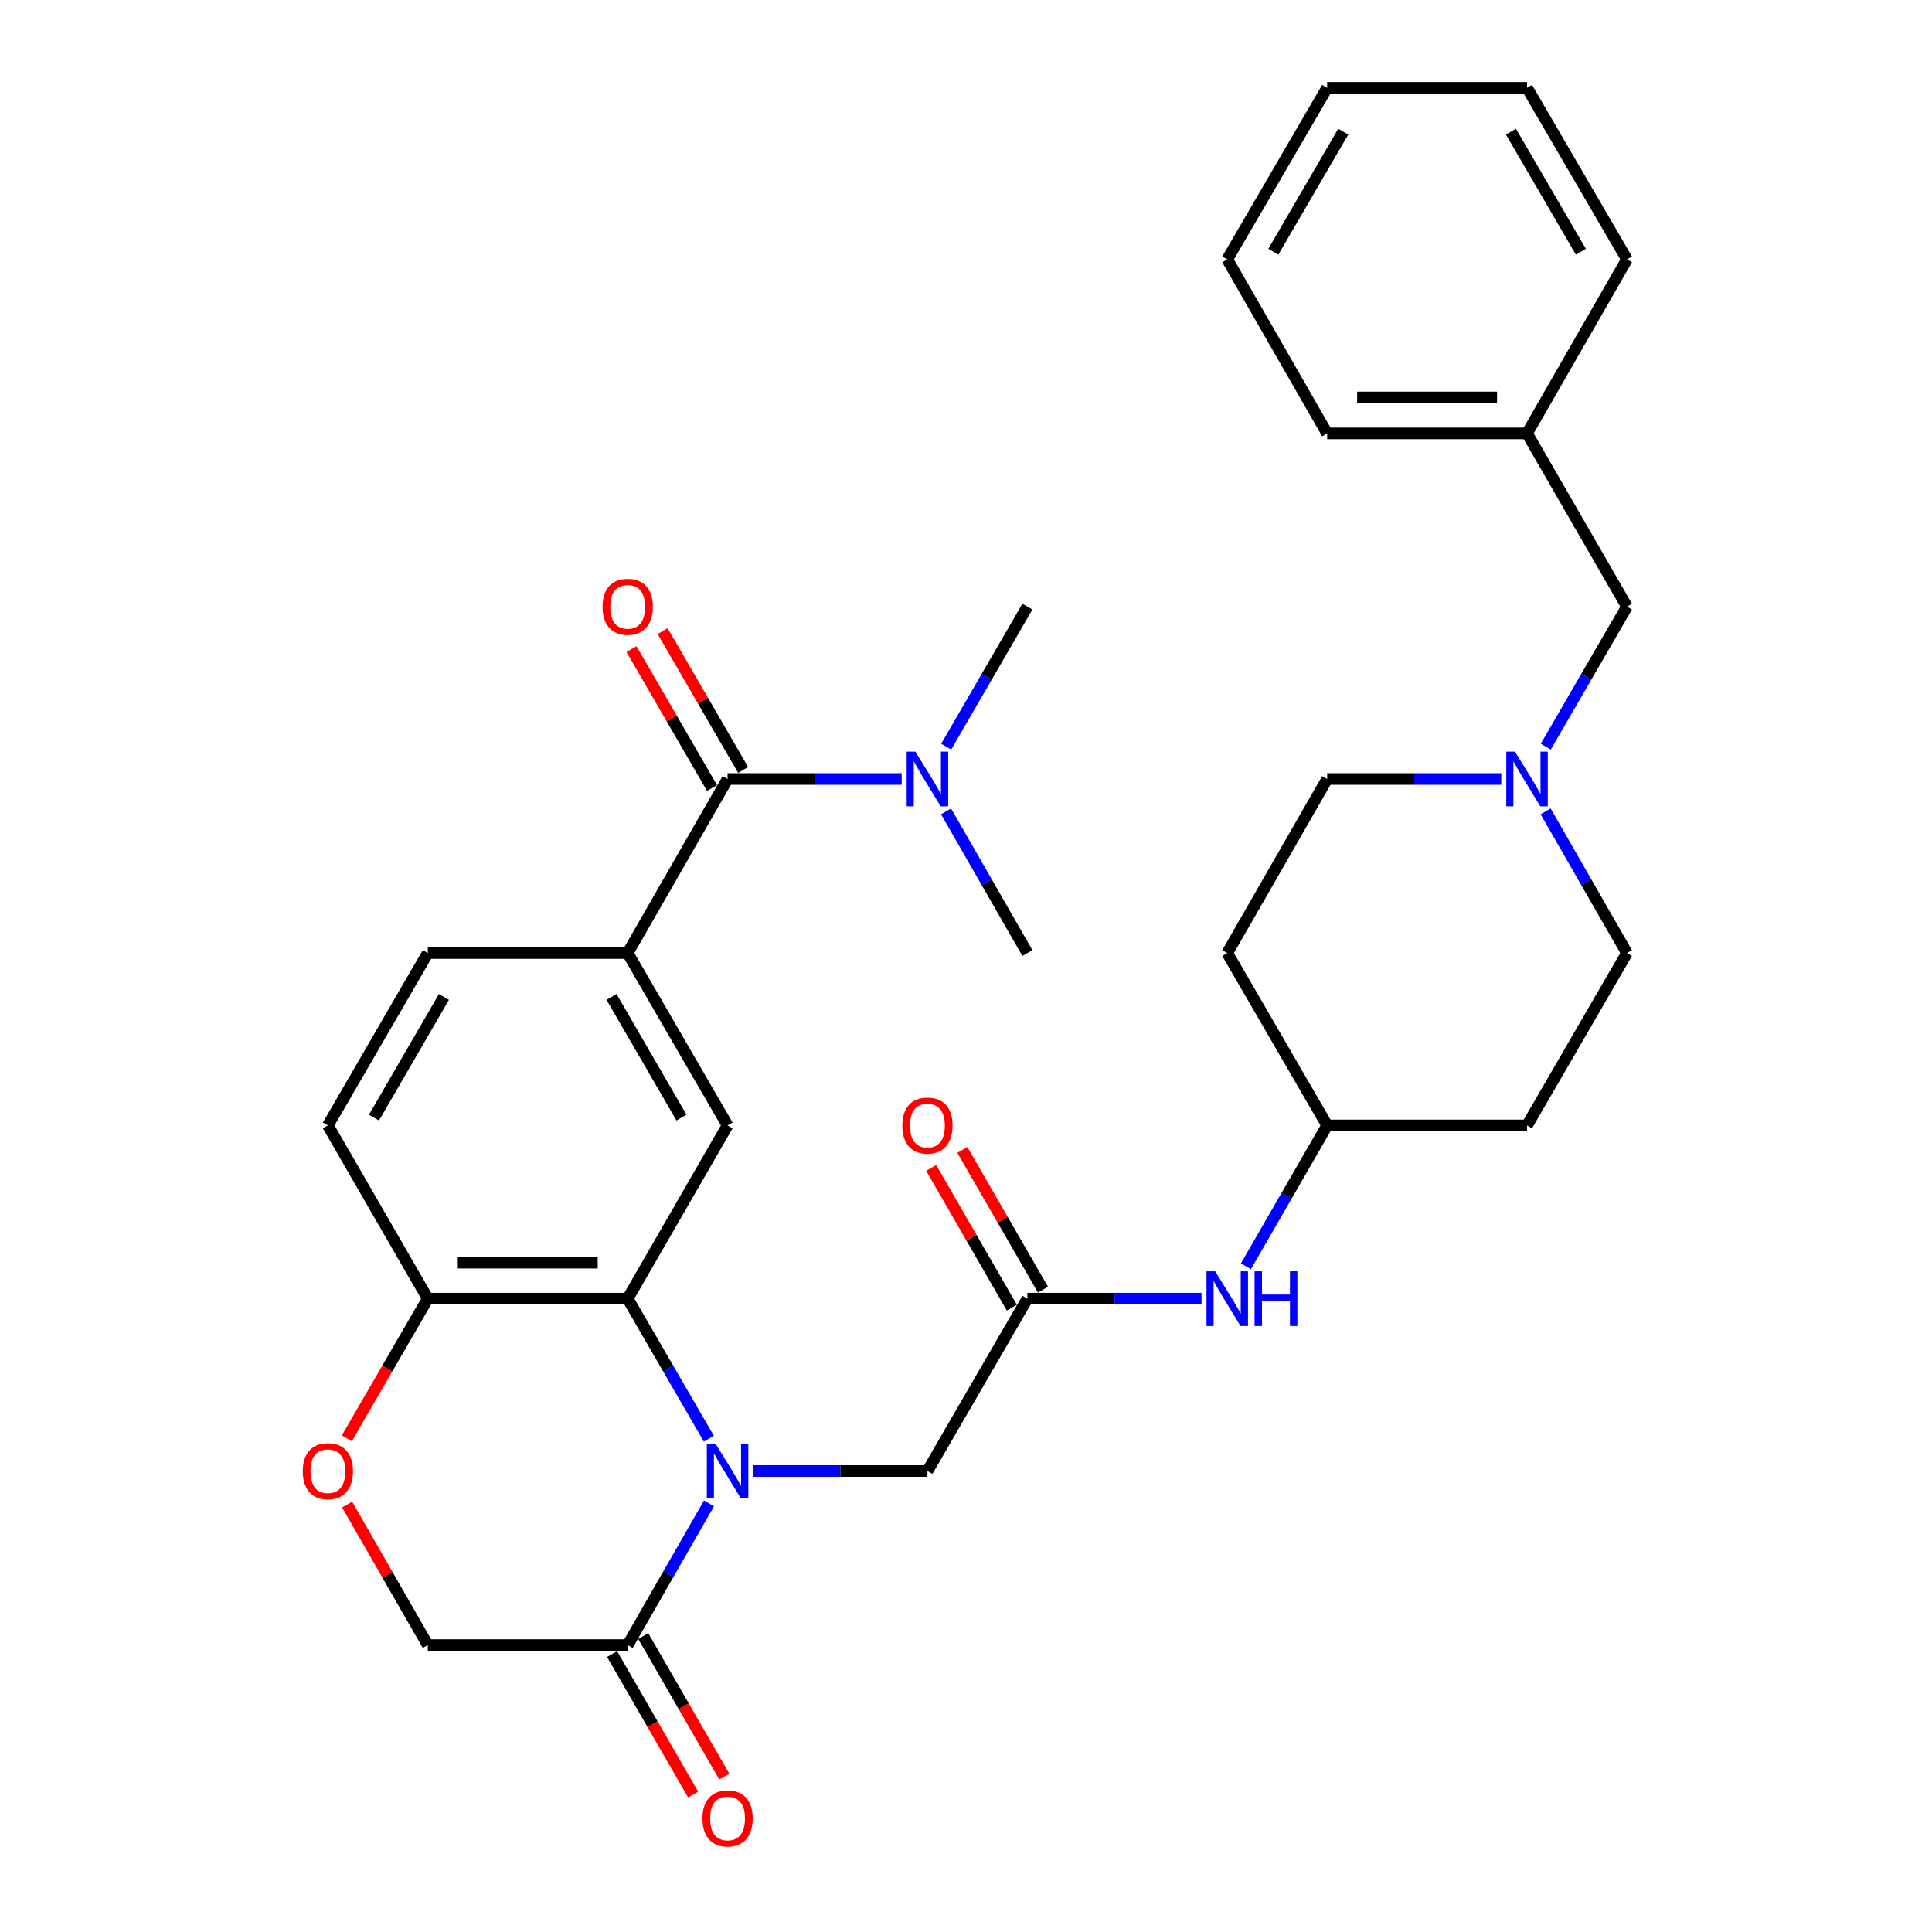 <?xml version='1.0' encoding='iso-8859-1'?>
<svg version='1.1' baseProfile='full'
              xmlns='http://www.w3.org/2000/svg'
                      xmlns:rdkit='http://www.rdkit.org/xml'
                      xmlns:xlink='http://www.w3.org/1999/xlink'
                  xml:space='preserve'
width='1000px' height='1000px' viewBox='0 0 1000 1000'>
<!-- END OF HEADER -->
<rect style='opacity:1.0;fill:#FFFFFF;stroke:none' width='1000' height='1000' x='0' y='0'> </rect>
<path class='bond-0' d='M 366.891,744.657 L 345.886,708.418' style='fill:none;fill-rule:evenodd;stroke:#0000FF;stroke-width:6px;stroke-linecap:butt;stroke-linejoin:miter;stroke-opacity:1' />
<path class='bond-0' d='M 345.886,708.418 L 324.88,672.179' style='fill:none;fill-rule:evenodd;stroke:#000000;stroke-width:6px;stroke-linecap:butt;stroke-linejoin:miter;stroke-opacity:1' />
<path class='bond-1' d='M 366.974,778.152 L 345.927,814.816' style='fill:none;fill-rule:evenodd;stroke:#0000FF;stroke-width:6px;stroke-linecap:butt;stroke-linejoin:miter;stroke-opacity:1' />
<path class='bond-1' d='M 345.927,814.816 L 324.88,851.48' style='fill:none;fill-rule:evenodd;stroke:#000000;stroke-width:6px;stroke-linecap:butt;stroke-linejoin:miter;stroke-opacity:1' />
<path class='bond-7' d='M 389.92,761.395 L 434.98,761.395' style='fill:none;fill-rule:evenodd;stroke:#0000FF;stroke-width:6px;stroke-linecap:butt;stroke-linejoin:miter;stroke-opacity:1' />
<path class='bond-7' d='M 434.98,761.395 L 480.041,761.395' style='fill:none;fill-rule:evenodd;stroke:#000000;stroke-width:6px;stroke-linecap:butt;stroke-linejoin:miter;stroke-opacity:1' />
<path class='bond-4' d='M 324.88,672.179 L 376.593,582.508' style='fill:none;fill-rule:evenodd;stroke:#000000;stroke-width:6px;stroke-linecap:butt;stroke-linejoin:miter;stroke-opacity:1' />
<path class='bond-8' d='M 324.88,672.179 L 221.433,672.179' style='fill:none;fill-rule:evenodd;stroke:#000000;stroke-width:6px;stroke-linecap:butt;stroke-linejoin:miter;stroke-opacity:1' />
<path class='bond-8' d='M 309.363,653.562 L 236.95,653.562' style='fill:none;fill-rule:evenodd;stroke:#000000;stroke-width:6px;stroke-linecap:butt;stroke-linejoin:miter;stroke-opacity:1' />
<path class='bond-11' d='M 324.88,851.48 L 221.433,851.48' style='fill:none;fill-rule:evenodd;stroke:#000000;stroke-width:6px;stroke-linecap:butt;stroke-linejoin:miter;stroke-opacity:1' />
<path class='bond-14' d='M 316.817,856.131 L 337.797,892.502' style='fill:none;fill-rule:evenodd;stroke:#000000;stroke-width:6px;stroke-linecap:butt;stroke-linejoin:miter;stroke-opacity:1' />
<path class='bond-14' d='M 337.797,892.502 L 358.777,928.874' style='fill:none;fill-rule:evenodd;stroke:#FF0000;stroke-width:6px;stroke-linecap:butt;stroke-linejoin:miter;stroke-opacity:1' />
<path class='bond-14' d='M 332.943,846.829 L 353.923,883.2' style='fill:none;fill-rule:evenodd;stroke:#000000;stroke-width:6px;stroke-linecap:butt;stroke-linejoin:miter;stroke-opacity:1' />
<path class='bond-14' d='M 353.923,883.2 L 374.904,919.572' style='fill:none;fill-rule:evenodd;stroke:#FF0000;stroke-width:6px;stroke-linecap:butt;stroke-linejoin:miter;stroke-opacity:1' />
<path class='bond-2' d='M 376.593,403.208 L 324.88,493.292' style='fill:none;fill-rule:evenodd;stroke:#000000;stroke-width:6px;stroke-linecap:butt;stroke-linejoin:miter;stroke-opacity:1' />
<path class='bond-10' d='M 376.593,403.208 L 421.654,403.208' style='fill:none;fill-rule:evenodd;stroke:#000000;stroke-width:6px;stroke-linecap:butt;stroke-linejoin:miter;stroke-opacity:1' />
<path class='bond-10' d='M 421.654,403.208 L 466.715,403.208' style='fill:none;fill-rule:evenodd;stroke:#0000FF;stroke-width:6px;stroke-linecap:butt;stroke-linejoin:miter;stroke-opacity:1' />
<path class='bond-13' d='M 384.647,398.54 L 363.815,362.601' style='fill:none;fill-rule:evenodd;stroke:#000000;stroke-width:6px;stroke-linecap:butt;stroke-linejoin:miter;stroke-opacity:1' />
<path class='bond-13' d='M 363.815,362.601 L 342.983,326.662' style='fill:none;fill-rule:evenodd;stroke:#FF0000;stroke-width:6px;stroke-linecap:butt;stroke-linejoin:miter;stroke-opacity:1' />
<path class='bond-13' d='M 368.54,407.876 L 347.708,371.937' style='fill:none;fill-rule:evenodd;stroke:#000000;stroke-width:6px;stroke-linecap:butt;stroke-linejoin:miter;stroke-opacity:1' />
<path class='bond-13' d='M 347.708,371.937 L 326.877,335.998' style='fill:none;fill-rule:evenodd;stroke:#FF0000;stroke-width:6px;stroke-linecap:butt;stroke-linejoin:miter;stroke-opacity:1' />
<path class='bond-3' d='M 324.88,493.292 L 376.593,582.508' style='fill:none;fill-rule:evenodd;stroke:#000000;stroke-width:6px;stroke-linecap:butt;stroke-linejoin:miter;stroke-opacity:1' />
<path class='bond-3' d='M 316.53,516.011 L 352.73,578.462' style='fill:none;fill-rule:evenodd;stroke:#000000;stroke-width:6px;stroke-linecap:butt;stroke-linejoin:miter;stroke-opacity:1' />
<path class='bond-33' d='M 324.88,493.292 L 221.433,493.292' style='fill:none;fill-rule:evenodd;stroke:#000000;stroke-width:6px;stroke-linecap:butt;stroke-linejoin:miter;stroke-opacity:1' />
<path class='bond-5' d='M 531.775,672.179 L 480.041,761.395' style='fill:none;fill-rule:evenodd;stroke:#000000;stroke-width:6px;stroke-linecap:butt;stroke-linejoin:miter;stroke-opacity:1' />
<path class='bond-12' d='M 531.775,672.179 L 576.835,672.179' style='fill:none;fill-rule:evenodd;stroke:#000000;stroke-width:6px;stroke-linecap:butt;stroke-linejoin:miter;stroke-opacity:1' />
<path class='bond-12' d='M 576.835,672.179 L 621.896,672.179' style='fill:none;fill-rule:evenodd;stroke:#0000FF;stroke-width:6px;stroke-linecap:butt;stroke-linejoin:miter;stroke-opacity:1' />
<path class='bond-16' d='M 539.838,667.528 L 518.975,631.366' style='fill:none;fill-rule:evenodd;stroke:#000000;stroke-width:6px;stroke-linecap:butt;stroke-linejoin:miter;stroke-opacity:1' />
<path class='bond-16' d='M 518.975,631.366 L 498.112,595.205' style='fill:none;fill-rule:evenodd;stroke:#FF0000;stroke-width:6px;stroke-linecap:butt;stroke-linejoin:miter;stroke-opacity:1' />
<path class='bond-16' d='M 523.712,676.831 L 502.849,640.669' style='fill:none;fill-rule:evenodd;stroke:#000000;stroke-width:6px;stroke-linecap:butt;stroke-linejoin:miter;stroke-opacity:1' />
<path class='bond-16' d='M 502.849,640.669 L 481.987,604.508' style='fill:none;fill-rule:evenodd;stroke:#FF0000;stroke-width:6px;stroke-linecap:butt;stroke-linejoin:miter;stroke-opacity:1' />
<path class='bond-6' d='M 179.675,778.752 L 200.554,815.116' style='fill:none;fill-rule:evenodd;stroke:#FF0000;stroke-width:6px;stroke-linecap:butt;stroke-linejoin:miter;stroke-opacity:1' />
<path class='bond-6' d='M 200.554,815.116 L 221.433,851.48' style='fill:none;fill-rule:evenodd;stroke:#000000;stroke-width:6px;stroke-linecap:butt;stroke-linejoin:miter;stroke-opacity:1' />
<path class='bond-32' d='M 179.506,744.497 L 200.469,708.338' style='fill:none;fill-rule:evenodd;stroke:#FF0000;stroke-width:6px;stroke-linecap:butt;stroke-linejoin:miter;stroke-opacity:1' />
<path class='bond-32' d='M 200.469,708.338 L 221.433,672.179' style='fill:none;fill-rule:evenodd;stroke:#000000;stroke-width:6px;stroke-linecap:butt;stroke-linejoin:miter;stroke-opacity:1' />
<path class='bond-17' d='M 221.433,672.179 L 169.709,582.508' style='fill:none;fill-rule:evenodd;stroke:#000000;stroke-width:6px;stroke-linecap:butt;stroke-linejoin:miter;stroke-opacity:1' />
<path class='bond-9' d='M 800.004,419.965 L 821.056,456.628' style='fill:none;fill-rule:evenodd;stroke:#0000FF;stroke-width:6px;stroke-linecap:butt;stroke-linejoin:miter;stroke-opacity:1' />
<path class='bond-9' d='M 821.056,456.628 L 842.107,493.292' style='fill:none;fill-rule:evenodd;stroke:#000000;stroke-width:6px;stroke-linecap:butt;stroke-linejoin:miter;stroke-opacity:1' />
<path class='bond-18' d='M 800.087,386.47 L 821.097,350.231' style='fill:none;fill-rule:evenodd;stroke:#0000FF;stroke-width:6px;stroke-linecap:butt;stroke-linejoin:miter;stroke-opacity:1' />
<path class='bond-18' d='M 821.097,350.231 L 842.107,313.992' style='fill:none;fill-rule:evenodd;stroke:#000000;stroke-width:6px;stroke-linecap:butt;stroke-linejoin:miter;stroke-opacity:1' />
<path class='bond-34' d='M 777.057,403.208 L 731.996,403.208' style='fill:none;fill-rule:evenodd;stroke:#0000FF;stroke-width:6px;stroke-linecap:butt;stroke-linejoin:miter;stroke-opacity:1' />
<path class='bond-34' d='M 731.996,403.208 L 686.936,403.208' style='fill:none;fill-rule:evenodd;stroke:#000000;stroke-width:6px;stroke-linecap:butt;stroke-linejoin:miter;stroke-opacity:1' />
<path class='bond-25' d='M 489.664,419.965 L 510.719,456.629' style='fill:none;fill-rule:evenodd;stroke:#0000FF;stroke-width:6px;stroke-linecap:butt;stroke-linejoin:miter;stroke-opacity:1' />
<path class='bond-25' d='M 510.719,456.629 L 531.775,493.292' style='fill:none;fill-rule:evenodd;stroke:#000000;stroke-width:6px;stroke-linecap:butt;stroke-linejoin:miter;stroke-opacity:1' />
<path class='bond-26' d='M 489.747,386.469 L 510.761,350.231' style='fill:none;fill-rule:evenodd;stroke:#0000FF;stroke-width:6px;stroke-linecap:butt;stroke-linejoin:miter;stroke-opacity:1' />
<path class='bond-26' d='M 510.761,350.231 L 531.775,313.992' style='fill:none;fill-rule:evenodd;stroke:#000000;stroke-width:6px;stroke-linecap:butt;stroke-linejoin:miter;stroke-opacity:1' />
<path class='bond-21' d='M 644.881,655.431 L 665.908,618.97' style='fill:none;fill-rule:evenodd;stroke:#0000FF;stroke-width:6px;stroke-linecap:butt;stroke-linejoin:miter;stroke-opacity:1' />
<path class='bond-21' d='M 665.908,618.97 L 686.936,582.508' style='fill:none;fill-rule:evenodd;stroke:#000000;stroke-width:6px;stroke-linecap:butt;stroke-linejoin:miter;stroke-opacity:1' />
<path class='bond-15' d='M 221.433,493.292 L 169.709,582.508' style='fill:none;fill-rule:evenodd;stroke:#000000;stroke-width:6px;stroke-linecap:butt;stroke-linejoin:miter;stroke-opacity:1' />
<path class='bond-15' d='M 229.78,516.012 L 193.573,578.463' style='fill:none;fill-rule:evenodd;stroke:#000000;stroke-width:6px;stroke-linecap:butt;stroke-linejoin:miter;stroke-opacity:1' />
<path class='bond-24' d='M 842.107,313.992 L 790.383,224.331' style='fill:none;fill-rule:evenodd;stroke:#000000;stroke-width:6px;stroke-linecap:butt;stroke-linejoin:miter;stroke-opacity:1' />
<path class='bond-19' d='M 635.222,493.292 L 686.936,582.508' style='fill:none;fill-rule:evenodd;stroke:#000000;stroke-width:6px;stroke-linecap:butt;stroke-linejoin:miter;stroke-opacity:1' />
<path class='bond-22' d='M 635.222,493.292 L 686.936,403.208' style='fill:none;fill-rule:evenodd;stroke:#000000;stroke-width:6px;stroke-linecap:butt;stroke-linejoin:miter;stroke-opacity:1' />
<path class='bond-20' d='M 790.383,582.508 L 686.936,582.508' style='fill:none;fill-rule:evenodd;stroke:#000000;stroke-width:6px;stroke-linecap:butt;stroke-linejoin:miter;stroke-opacity:1' />
<path class='bond-23' d='M 790.383,582.508 L 842.107,493.292' style='fill:none;fill-rule:evenodd;stroke:#000000;stroke-width:6px;stroke-linecap:butt;stroke-linejoin:miter;stroke-opacity:1' />
<path class='bond-27' d='M 790.383,224.331 L 686.936,224.331' style='fill:none;fill-rule:evenodd;stroke:#000000;stroke-width:6px;stroke-linecap:butt;stroke-linejoin:miter;stroke-opacity:1' />
<path class='bond-27' d='M 774.866,205.714 L 702.453,205.714' style='fill:none;fill-rule:evenodd;stroke:#000000;stroke-width:6px;stroke-linecap:butt;stroke-linejoin:miter;stroke-opacity:1' />
<path class='bond-28' d='M 790.383,224.331 L 842.107,134.246' style='fill:none;fill-rule:evenodd;stroke:#000000;stroke-width:6px;stroke-linecap:butt;stroke-linejoin:miter;stroke-opacity:1' />
<path class='bond-30' d='M 686.936,224.331 L 635.222,134.246' style='fill:none;fill-rule:evenodd;stroke:#000000;stroke-width:6px;stroke-linecap:butt;stroke-linejoin:miter;stroke-opacity:1' />
<path class='bond-29' d='M 842.107,134.246 L 790.383,45.455' style='fill:none;fill-rule:evenodd;stroke:#000000;stroke-width:6px;stroke-linecap:butt;stroke-linejoin:miter;stroke-opacity:1' />
<path class='bond-29' d='M 818.262,130.298 L 782.055,68.144' style='fill:none;fill-rule:evenodd;stroke:#000000;stroke-width:6px;stroke-linecap:butt;stroke-linejoin:miter;stroke-opacity:1' />
<path class='bond-31' d='M 790.383,45.455 L 686.936,45.455' style='fill:none;fill-rule:evenodd;stroke:#000000;stroke-width:6px;stroke-linecap:butt;stroke-linejoin:miter;stroke-opacity:1' />
<path class='bond-35' d='M 635.222,134.246 L 686.936,45.455' style='fill:none;fill-rule:evenodd;stroke:#000000;stroke-width:6px;stroke-linecap:butt;stroke-linejoin:miter;stroke-opacity:1' />
<path class='bond-35' d='M 659.067,130.297 L 695.266,68.143' style='fill:none;fill-rule:evenodd;stroke:#000000;stroke-width:6px;stroke-linecap:butt;stroke-linejoin:miter;stroke-opacity:1' />
<path  class='atom-0' d='M 370.333 747.235
L 379.613 762.235
Q 380.533 763.715, 382.013 766.395
Q 383.493 769.075, 383.573 769.235
L 383.573 747.235
L 387.333 747.235
L 387.333 775.555
L 383.453 775.555
L 373.493 759.155
Q 372.333 757.235, 371.093 755.035
Q 369.893 752.835, 369.533 752.155
L 369.533 775.555
L 365.853 775.555
L 365.853 747.235
L 370.333 747.235
' fill='#0000FF'/>
<path  class='atom-7' d='M 156.709 761.475
Q 156.709 754.675, 160.069 750.875
Q 163.429 747.075, 169.709 747.075
Q 175.989 747.075, 179.349 750.875
Q 182.709 754.675, 182.709 761.475
Q 182.709 768.355, 179.309 772.275
Q 175.909 776.155, 169.709 776.155
Q 163.469 776.155, 160.069 772.275
Q 156.709 768.395, 156.709 761.475
M 169.709 772.955
Q 174.029 772.955, 176.349 770.075
Q 178.709 767.155, 178.709 761.475
Q 178.709 755.915, 176.349 753.115
Q 174.029 750.275, 169.709 750.275
Q 165.389 750.275, 163.029 753.075
Q 160.709 755.875, 160.709 761.475
Q 160.709 767.195, 163.029 770.075
Q 165.389 772.955, 169.709 772.955
' fill='#FF0000'/>
<path  class='atom-10' d='M 784.123 389.048
L 793.403 404.048
Q 794.323 405.528, 795.803 408.208
Q 797.283 410.888, 797.363 411.048
L 797.363 389.048
L 801.123 389.048
L 801.123 417.368
L 797.243 417.368
L 787.283 400.968
Q 786.123 399.048, 784.883 396.848
Q 783.683 394.648, 783.323 393.968
L 783.323 417.368
L 779.643 417.368
L 779.643 389.048
L 784.123 389.048
' fill='#0000FF'/>
<path  class='atom-11' d='M 473.781 389.048
L 483.061 404.048
Q 483.981 405.528, 485.461 408.208
Q 486.941 410.888, 487.021 411.048
L 487.021 389.048
L 490.781 389.048
L 490.781 417.368
L 486.901 417.368
L 476.941 400.968
Q 475.781 399.048, 474.541 396.848
Q 473.341 394.648, 472.981 393.968
L 472.981 417.368
L 469.301 417.368
L 469.301 389.048
L 473.781 389.048
' fill='#0000FF'/>
<path  class='atom-13' d='M 628.962 658.019
L 638.242 673.019
Q 639.162 674.499, 640.642 677.179
Q 642.122 679.859, 642.202 680.019
L 642.202 658.019
L 645.962 658.019
L 645.962 686.339
L 642.082 686.339
L 632.122 669.939
Q 630.962 668.019, 629.722 665.819
Q 628.522 663.619, 628.162 662.939
L 628.162 686.339
L 624.482 686.339
L 624.482 658.019
L 628.962 658.019
' fill='#0000FF'/>
<path  class='atom-13' d='M 649.362 658.019
L 653.202 658.019
L 653.202 670.059
L 667.682 670.059
L 667.682 658.019
L 671.522 658.019
L 671.522 686.339
L 667.682 686.339
L 667.682 673.259
L 653.202 673.259
L 653.202 686.339
L 649.362 686.339
L 649.362 658.019
' fill='#0000FF'/>
<path  class='atom-14' d='M 311.88 314.072
Q 311.88 307.272, 315.24 303.472
Q 318.6 299.672, 324.88 299.672
Q 331.16 299.672, 334.52 303.472
Q 337.88 307.272, 337.88 314.072
Q 337.88 320.952, 334.48 324.872
Q 331.08 328.752, 324.88 328.752
Q 318.64 328.752, 315.24 324.872
Q 311.88 320.992, 311.88 314.072
M 324.88 325.552
Q 329.2 325.552, 331.52 322.672
Q 333.88 319.752, 333.88 314.072
Q 333.88 308.512, 331.52 305.712
Q 329.2 302.872, 324.88 302.872
Q 320.56 302.872, 318.2 305.672
Q 315.88 308.472, 315.88 314.072
Q 315.88 319.792, 318.2 322.672
Q 320.56 325.552, 324.88 325.552
' fill='#FF0000'/>
<path  class='atom-15' d='M 363.593 941.21
Q 363.593 934.41, 366.953 930.61
Q 370.313 926.81, 376.593 926.81
Q 382.873 926.81, 386.233 930.61
Q 389.593 934.41, 389.593 941.21
Q 389.593 948.09, 386.193 952.01
Q 382.793 955.89, 376.593 955.89
Q 370.353 955.89, 366.953 952.01
Q 363.593 948.13, 363.593 941.21
M 376.593 952.69
Q 380.913 952.69, 383.233 949.81
Q 385.593 946.89, 385.593 941.21
Q 385.593 935.65, 383.233 932.85
Q 380.913 930.01, 376.593 930.01
Q 372.273 930.01, 369.913 932.81
Q 367.593 935.61, 367.593 941.21
Q 367.593 946.93, 369.913 949.81
Q 372.273 952.69, 376.593 952.69
' fill='#FF0000'/>
<path  class='atom-17' d='M 467.041 582.588
Q 467.041 575.788, 470.401 571.988
Q 473.761 568.188, 480.041 568.188
Q 486.321 568.188, 489.681 571.988
Q 493.041 575.788, 493.041 582.588
Q 493.041 589.468, 489.641 593.388
Q 486.241 597.268, 480.041 597.268
Q 473.801 597.268, 470.401 593.388
Q 467.041 589.508, 467.041 582.588
M 480.041 594.068
Q 484.361 594.068, 486.681 591.188
Q 489.041 588.268, 489.041 582.588
Q 489.041 577.028, 486.681 574.228
Q 484.361 571.388, 480.041 571.388
Q 475.721 571.388, 473.361 574.188
Q 471.041 576.988, 471.041 582.588
Q 471.041 588.308, 473.361 591.188
Q 475.721 594.068, 480.041 594.068
' fill='#FF0000'/>
</svg>
